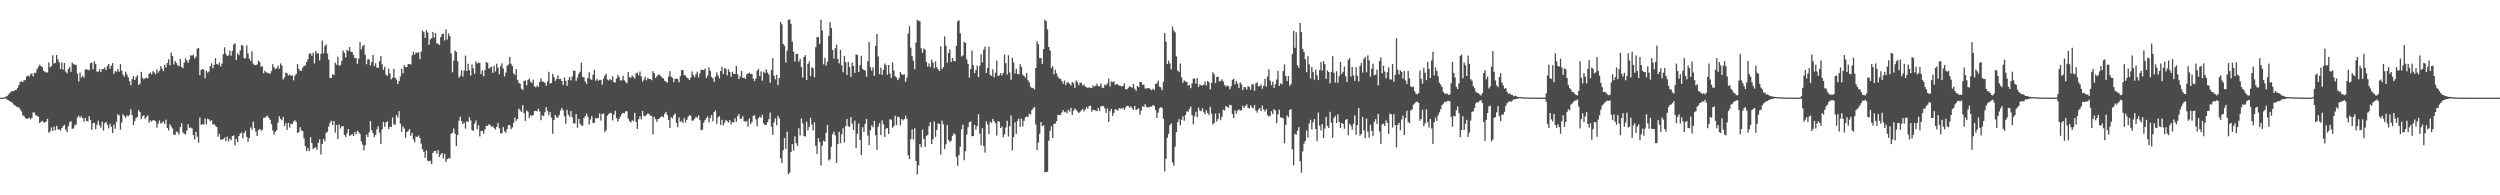 <?xml version="1.0" encoding="UTF-8"?>
<svg xmlns="http://www.w3.org/2000/svg" width="1920" height="150">
  <path d="M0 74.991h1v1.000H0zM1 74.992h1v1.000H1zM2 74.992h1v1.000H2zM3 74.693h1v1.000H3zM4 74.282h1v1.442H4zM5 73.758h1v2.771H5zM6 72.510h1v4.536H6zM7 71.588h1v6.037H7zM8 70.343h1v8.026H8zM9 70.015h1v8.857H9zM10 70.094h1v10.148H10zM11 69.180h1v11.696H11zM12 69.038h1v12.779H12zM13 67.611h1v14.843H13zM14 65.401h1v17.021H14zM15 62.828h1v21.263H15zM16 62.578h1v22.996H16zM17 62.905h1v25.739H17zM18 61.699h1v27.550H18zM19 61.429h1v29.276H19zM20 58.629h1v32.592H20zM21 57.906h1v33.198H21zM22 58.839h1v31.531H22zM23 57.055h1v34.539H23zM24 56.321h1v34.141H24zM25 58.691h1v27.639H25zM26 55.967h1v30.487H26zM27 55.844h1v32.613H27zM28 53.009h1v36.017H28zM29 51.139h1v38.484H29zM30 49.644h1v44.841H30zM31 50.740h1v42.802H31zM32 51.634h1v41.137H32zM33 54.333h1v39.510H33zM34 55.064h1v39.024H34zM35 55.679h1v37.706H35zM36 55.595h1v35.686H36zM37 47.899h1v54.046H37zM38 51.669h1v49.267H38zM39 50.704h1v47.259H39zM40 42.468h1v58.160H40zM41 48.809h1v48.436H41zM42 48.326h1v51.714H42zM43 42.168h1v54.486H43zM44 45.616h1v53.781H44zM45 47.855h1v51.504H45zM46 52.932h1v47.346H46zM47 47.803h1v50.572H47zM48 53.468h1v43.428H48zM49 48.418h1v47.491H49zM50 54.935h1v44.628H50zM51 56.252h1v45.268H51zM52 52.983h1v43.982H52zM53 51.287h1v42.740H53zM54 55.094h1v37.947H54zM55 48.019h1v50.858H55zM56 49.347h1v49.381H56zM57 49.572h1v46.703H57zM58 49.960h1v45.609H58zM59 56.502h1v33.781H59zM60 62.548h1v26.317H60zM61 55.680h1v34.811H61zM62 59.570h1v29.717H62zM63 58.128h1v32.710H63zM64 59.657h1v33.825H64zM65 53.277h1v37.239H65zM66 53.233h1v39.685H66zM67 53.567h1v39.696H67zM68 54.019h1v35.248H68zM69 48.518h1v43.688H69zM70 48.085h1v51.647H70zM71 53.261h1v41.324H71zM72 47.031h1v47.261H72zM73 48.974h1v50.242H73zM74 55.000h1v40.766H74zM75 55.011h1v37.717H75zM76 53.152h1v43.194H76zM77 55.358h1v42.672H77zM78 53.092h1v40.410H78zM79 52.969h1v47.331H79zM80 51.826h1v42.798H80zM81 53.823h1v39.753H81zM82 50.707h1v45.230H82zM83 49.168h1v49.441H83zM84 52.680h1v42.333H84zM85 50.399h1v46.923H85zM86 48.509h1v53.675H86zM87 56.730h1v39.040H87zM88 54.694h1v44.207H88zM89 55.087h1v38.495H89zM90 53.082h1v34.742H90zM91 55.132h1v33.432H91zM92 49.251h1v50.316H92zM93 54.330h1v39.752H93zM94 57.325h1v30.383H94zM95 58.951h1v30.172H95zM96 55.035h1v35.414H96zM97 57.219h1v31.419H97zM98 59.462h1v29.855H98zM99 62.239h1v25.959H99zM100 65.399h1v18.490H100zM101 60.830h1v27.635H101zM102 58.371h1v37.716H102zM103 61.444h1v31.494H103zM104 59.350h1v31.478H104zM105 57.712h1v32.148H105zM106 65.289h1v19.283H106zM107 64.233h1v21.821H107zM108 55.158h1v36.352H108zM109 59.732h1v29.459H109zM110 60.985h1v27.558H110zM111 60.005h1v31.458H111zM112 59.715h1v30.181H112zM113 60.209h1v28.383H113zM114 56.634h1v37.567H114zM115 55.752h1v36.762H115zM116 57.118h1v36.326H116zM117 54.673h1v37.516H117zM118 55.588h1v36.859H118zM119 57.109h1v35.898H119zM120 53.157h1v44.873H120zM121 55.869h1v39.087H121zM122 54.286h1v38.215H122zM123 50.773h1v44.116H123zM124 52.864h1v41.380H124zM125 54.629h1v38.600H125zM126 49.714h1v45.604H126zM127 51.882h1v40.029H127zM128 48.374h1v49.965H128zM129 45.513h1v54.627H129zM130 50.114h1v45.246H130zM131 40.309h1v56.831H131zM132 43.034h1v55.731H132zM133 49.486h1v54.028H133zM134 46.736h1v56.876H134zM135 48.344h1v52.602H135zM136 50.008h1v51.660H136zM137 50.885h1v52.310H137zM138 45.299h1v52.313H138zM139 51.419h1v43.230H139zM140 52.339h1v49.396H140zM141 48.051h1v54.647H141zM142 44.805h1v58.519H142zM143 46.373h1v53.962H143zM144 48.221h1v47.216H144zM145 45.788h1v52.384H145zM146 42.511h1v55.418H146zM147 42.733h1v55.914H147zM148 42.054h1v61.784H148zM149 44.890h1v62.270H149zM150 43.508h1v57.838H150zM151 37.324h1v67.650H151zM152 36.918h1v72.600H152zM153 57.680h1v32.656H153zM154 53.645h1v42.318H154zM155 53.082h1v42.164H155zM156 53.442h1v42.187H156zM157 60.155h1v30.899H157zM158 54.371h1v41.162H158zM159 55.820h1v35.374H159zM160 54.871h1v36.869H160zM161 50.746h1v42.422H161zM162 48.604h1v43.730H162zM163 52.437h1v43.261H163zM164 49.786h1v45.574H164zM165 44.702h1v51.967H165zM166 49.108h1v48.444H166zM167 49.743h1v55.337H167zM168 48.035h1v54.658H168zM169 51.081h1v56.116H169zM170 48.851h1v58.434H170zM171 41.676h1v65.106H171zM172 36.376h1v69.293H172zM173 41.306h1v67.173H173zM174 43.110h1v61.809H174zM175 42.550h1v66.121H175zM176 38.935h1v67.455H176zM177 42.746h1v64.955H177zM178 39.038h1v65.470H178zM179 34.134h1v69.786H179zM180 33.285h1v78.406H180zM181 46.039h1v60.565H181zM182 40.954h1v68.174H182zM183 42.328h1v62.141H183zM184 38.743h1v63.876H184zM185 34.488h1v67.269H185zM186 35.072h1v71.207H186zM187 44.589h1v57.643H187zM188 44.866h1v55.619H188zM189 34.881h1v70.228H189zM190 41.131h1v67.844H190zM191 45.004h1v60.951H191zM192 46.788h1v51.133H192zM193 39.419h1v60.103H193zM194 48.913h1v44.542H194zM195 49.989h1v48.524H195zM196 50.013h1v51.042H196zM197 49.560h1v54.920H197zM198 46.605h1v53.268H198zM199 47.687h1v51.337H199zM200 51.212h1v49.155H200zM201 50.943h1v48.725H201zM202 56.201h1v34.352H202zM203 54.272h1v36.133H203zM204 55.517h1v33.979H204zM205 55.927h1v33.018H205zM206 56.368h1v34.328H206zM207 56.617h1v35.472H207zM208 54.636h1v40.809H208zM209 49.369h1v50.835H209zM210 51.630h1v51.781H210zM211 53.076h1v48.045H211zM212 52.410h1v47.638H212zM213 50.393h1v43.796H213zM214 52.802h1v36.532H214zM215 48.665h1v42.694H215zM216 50.322h1v42.130H216zM217 61.037h1v28.753H217zM218 59.428h1v37.321H218zM219 55.794h1v38.827H219zM220 56.207h1v43.596H220zM221 58.033h1v36.362H221zM222 57.212h1v40.661H222zM223 58.297h1v36.668H223zM224 57.736h1v37.548H224zM225 61.690h1v31.718H225zM226 58.175h1v34.188H226zM227 56.761h1v36.900H227zM228 49.107h1v52.938H228zM229 52.890h1v48.648H229zM230 54.338h1v43.359H230zM231 54.330h1v45.843H231zM232 51.919h1v48.720H232zM233 50.730h1v55.668H233zM234 50.300h1v61.885H234zM235 47.599h1v68.430H235zM236 45.581h1v68.026H236zM237 41.208h1v74.895H237zM238 40.938h1v64.496H238zM239 42.809h1v67.127H239zM240 40.427h1v74.035H240zM241 48.668h1v64.818H241zM242 39.097h1v74.091H242zM243 41.087h1v73.962H243zM244 40.875h1v68.766H244zM245 46.443h1v60.606H245zM246 41.340h1v77.279H246zM247 31.196h1v79.489H247zM248 40.951h1v65.755H248zM249 35.337h1v73.261H249zM250 34.070h1v67.956H250zM251 41.144h1v60.072H251zM252 45.755h1v51.401H252zM253 59.918h1v34.311H253zM254 59.954h1v32.748H254zM255 56.978h1v39.177H255zM256 57.739h1v35.139H256zM257 48.139h1v53.701H257zM258 49.691h1v46.322H258zM259 43.457h1v63.443H259zM260 50.440h1v45.137H260zM261 49.949h1v48.783H261zM262 46.740h1v50.349H262zM263 38.847h1v58.005H263zM264 40.577h1v63.074H264zM265 44.097h1v61.034H265zM266 38.296h1v64.220H266zM267 39.245h1v59.813H267zM268 36.170h1v68.188H268zM269 39.657h1v64.130H269zM270 40.034h1v62.863H270zM271 42.233h1v62.242H271zM272 44.647h1v56.773H272zM273 44.592h1v58.589H273zM274 48.986h1v51.454H274zM275 45.066h1v56.479H275zM276 32.282h1v70.614H276zM277 38.006h1v70.544H277zM278 35.530h1v75.570H278zM279 34.408h1v80.992H279zM280 42.049h1v69.538H280zM281 49.290h1v54.010H281zM282 45.561h1v59.711H282zM283 45.546h1v56.175H283zM284 50.208h1v42.839H284zM285 47.586h1v52.500H285zM286 42.163h1v60.160H286zM287 50.772h1v54.453H287zM288 48.559h1v55.082H288zM289 51.872h1v47.467H289zM290 52.071h1v44.971H290zM291 47.119h1v54.828H291zM292 42.987h1v67.505H292zM293 49.427h1v49.888H293zM294 53.591h1v40.008H294zM295 51.231h1v46.193H295zM296 57.276h1v36.801H296zM297 58.282h1v34.866H297zM298 52.668h1v46.421H298zM299 56.415h1v40.852H299zM300 60.885h1v36.704H300zM301 59.704h1v30.515H301zM302 52.779h1v42.831H302zM303 59.702h1v36.075H303zM304 61.074h1v27.359H304zM305 64.470h1v25.812H305zM306 62.150h1v23.295H306zM307 58.690h1v36.361H307zM308 52.801h1v48.429H308zM309 56.336h1v40.711H309zM310 50.032h1v48.704H310zM311 51.609h1v54.147H311zM312 51.448h1v49.983H312zM313 49.239h1v51.329H313zM314 49.055h1v49.967H314zM315 49.570h1v54.684H315zM316 42.505h1v59.568H316zM317 39.726h1v67.373H317zM318 41.975h1v67.260H318zM319 40.264h1v64.648H319zM320 40.653h1v64.556H320zM321 40.089h1v64.017H321zM322 45.469h1v60.577H322zM323 39.592h1v70.748H323zM324 23.423h1v91.178H324zM325 24.799h1v91.796H325zM326 29.206h1v92.057H326zM327 23.240h1v92.370H327zM328 24.975h1v98.483H328zM329 34.386h1v89.568H329zM330 30.200h1v93.311H330zM331 29.327h1v96.694H331zM332 24.462h1v93.015H332zM333 28.839h1v87.307H333zM334 25.344h1v90.597H334zM335 33.254h1v84.819H335zM336 33.606h1v81.771H336zM337 34.613h1v85.967H337zM338 28.508h1v90.287H338zM339 26.252h1v91.271H339zM340 25.783h1v95.846H340zM341 31.057h1v87.095H341zM342 22.702h1v101.680H342zM343 30.342h1v91.913H343zM344 25.701h1v95.748H344zM345 27.718h1v93.982H345zM346 41.064h1v61.680H346zM347 55.571h1v46.357H347zM348 46.435h1v52.278H348zM349 38.689h1v64.007H349zM350 39.955h1v72.242H350zM351 46.990h1v56.718H351zM352 59.630h1v33.036H352zM353 58.155h1v31.424H353zM354 53.958h1v38.954H354zM355 58.823h1v36.494H355zM356 54.185h1v39.903H356zM357 42.672h1v56.087H357zM358 54.555h1v38.598H358zM359 49.004h1v44.699H359zM360 53.943h1v36.068H360zM361 58.041h1v34.495H361zM362 49.508h1v50.341H362zM363 52.533h1v48.024H363zM364 56.727h1v38.188H364zM365 47.087h1v45.408H365zM366 48.798h1v50.415H366zM367 48.011h1v48.214H367zM368 48.441h1v56.441H368zM369 56.904h1v43.805H369zM370 54.188h1v46.249H370zM371 58.530h1v44.232H371zM372 53.794h1v45.643H372zM373 47.557h1v49.134H373zM374 48.349h1v48.296H374zM375 52.668h1v42.785H375zM376 51.791h1v44.279H376zM377 51.199h1v46.145H377zM378 56.022h1v40.925H378zM379 50.536h1v47.736H379zM380 54.840h1v44.689H380zM381 48.880h1v48.479H381zM382 51.937h1v42.446H382zM383 57.111h1v41.447H383zM384 50.848h1v51.539H384zM385 48.614h1v53.781H385zM386 52.623h1v44.943H386zM387 58.697h1v42.153H387zM388 55.800h1v46.268H388zM389 50.483h1v48.749H389zM390 49.459h1v46.710H390zM391 43.664h1v52.411H391zM392 48.912h1v50.343H392zM393 50.616h1v47.255H393zM394 56.262h1v38.058H394zM395 57.599h1v32.675H395zM396 53.019h1v39.772H396zM397 61.299h1v30.077H397zM398 63.610h1v19.830H398zM399 64.317h1v20.432H399zM400 68.082h1v17.951H400zM401 69.053h1v11.646H401zM402 62.156h1v24.839H402zM403 61.781h1v31.107H403zM404 65.476h1v19.448H404zM405 61.439h1v24.270H405zM406 60.329h1v30.402H406zM407 62.711h1v25.709H407zM408 63.682h1v25.671H408zM409 61.109h1v27.199H409zM410 66.366h1v18.844H410zM411 67.087h1v18.014H411zM412 65.687h1v19.842H412zM413 66.719h1v16.807H413zM414 62.924h1v22.756H414zM415 60.163h1v32.211H415zM416 62.627h1v25.964H416zM417 62.787h1v26.436H417zM418 63.626h1v22.646H418zM419 65.787h1v16.565H419zM420 62.492h1v22.545H420zM421 55.096h1v33.433H421zM422 64.198h1v21.857H422zM423 63.657h1v26.619H423zM424 56.704h1v46.017H424zM425 59.195h1v32.792H425zM426 62.036h1v26.251H426zM427 60.648h1v29.395H427zM428 57.977h1v32.389H428zM429 60.786h1v27.655H429zM430 60.526h1v24.439H430zM431 62.190h1v20.738H431zM432 65.220h1v19.528H432zM433 59.482h1v29.802H433zM434 61.997h1v32.974H434zM435 65.966h1v18.385H435zM436 61.257h1v26.896H436zM437 59.141h1v30.603H437zM438 61.759h1v23.529H438zM439 58.777h1v31.384H439zM440 54.137h1v40.616H440zM441 54.375h1v40.430H441zM442 62.120h1v25.414H442zM443 59.641h1v38.434H443zM444 56.555h1v34.793H444zM445 55.077h1v39.906H445zM446 48.083h1v48.277H446zM447 59.048h1v37.537H447zM448 59.448h1v31.147H448zM449 62.594h1v26.579H449zM450 64.415h1v22.852H450zM451 59.781h1v29.963H451zM452 55.498h1v40.151H452zM453 60.815h1v31.045H453zM454 61.281h1v27.948H454zM455 57.424h1v37.179H455zM456 53.565h1v40.711H456zM457 61.957h1v28.592H457zM458 60.470h1v30.634H458zM459 62.092h1v28.473H459zM460 61.211h1v25.913H460zM461 61.487h1v31.141H461zM462 65.075h1v22.435H462zM463 60.388h1v26.787H463zM464 58.029h1v43.485H464zM465 56.631h1v43.349H465zM466 61.088h1v27.702H466zM467 61.794h1v25.796H467zM468 60.731h1v25.890H468zM469 61.600h1v25.443H469zM470 58.625h1v33.862H470zM471 63.094h1v25.082H471zM472 63.367h1v21.685H472zM473 60.355h1v30.456H473zM474 57.553h1v35.852H474zM475 59.204h1v32.050H475zM476 61.843h1v27.729H476zM477 61.608h1v25.843H477zM478 58.166h1v28.506H478zM479 61.685h1v25.400H479zM480 62.851h1v22.676H480zM481 63.992h1v21.459H481zM482 55.400h1v35.671H482zM483 59.274h1v33.633H483zM484 59.739h1v34.352H484zM485 58.006h1v34.429H485zM486 59.035h1v33.990H486zM487 60.340h1v26.340H487zM488 56.363h1v37.231H488zM489 55.736h1v43.329H489zM490 57.851h1v33.753H490zM491 54.921h1v34.374H491zM492 58.660h1v33.033H492zM493 62.649h1v22.604H493zM494 61.086h1v27.778H494zM495 58.839h1v30.573H495zM496 61.703h1v26.497H496zM497 59.676h1v27.413H497zM498 60.739h1v26.846H498zM499 60.685h1v28.209H499zM500 61.583h1v27.437H500zM501 54.662h1v48.533H501zM502 56.266h1v33.490H502zM503 59.982h1v31.569H503zM504 58.595h1v34.956H504zM505 57.450h1v34.001H505zM506 57.259h1v33.689H506zM507 58.532h1v31.280H507zM508 59.701h1v29.471H508zM509 60.155h1v29.965H509zM510 62.043h1v25.423H510zM511 62.627h1v23.341H511zM512 63.541h1v24.830H512zM513 58.728h1v33.446H513zM514 54.628h1v43.634H514zM515 58.902h1v31.123H515zM516 59.755h1v31.190H516zM517 63.071h1v25.361H517zM518 60.560h1v26.554H518zM519 60.320h1v34.014H519zM520 60.782h1v36.945H520zM521 63.274h1v26.876H521zM522 58.533h1v35.041H522zM523 53.858h1v38.942H523zM524 53.822h1v40.738H524zM525 57.629h1v33.077H525zM526 57.920h1v36.122H526zM527 59.549h1v32.528H527zM528 60.170h1v29.536H528zM529 61.454h1v27.002H529zM530 59.627h1v29.173H530zM531 54.874h1v37.867H531zM532 57.650h1v34.827H532zM533 59.243h1v32.070H533zM534 57.061h1v32.667H534zM535 55.047h1v35.425H535zM536 59.382h1v29.290H536zM537 56.324h1v35.923H537zM538 53.543h1v46.513H538zM539 53.654h1v45.878H539zM540 53.826h1v40.457H540zM541 52.604h1v39.706H541zM542 59.957h1v30.723H542zM543 58.032h1v31.375H543zM544 51.711h1v42.166H544zM545 54.450h1v36.150H545zM546 59.082h1v29.318H546zM547 60.221h1v32.960H547zM548 62.856h1v23.180H548zM549 58.806h1v26.108H549zM550 55.562h1v39.550H550zM551 57.956h1v32.255H551zM552 60.175h1v29.023H552zM553 54.548h1v41.398H553zM554 51.478h1v40.514H554zM555 56.852h1v39.449H555zM556 52.345h1v41.861H556zM557 52.947h1v39.180H557zM558 57.905h1v35.189H558zM559 53.235h1v40.934H559zM560 55.224h1v36.966H560zM561 59.000h1v36.523H561zM562 55.068h1v38.621H562zM563 56.789h1v37.285H563zM564 56.803h1v34.044H564zM565 50.608h1v42.958H565zM566 57.104h1v32.104H566zM567 60.675h1v26.855H567zM568 58.720h1v32.574H568zM569 54.436h1v36.664H569zM570 59.834h1v29.419H570zM571 59.467h1v33.564H571zM572 60.561h1v32.995H572zM573 57.119h1v35.839H573zM574 56.388h1v40.858H574zM575 55.787h1v35.259H575zM576 56.820h1v38.526H576zM577 56.712h1v37.010H577zM578 60.368h1v28.730H578zM579 62.301h1v26.166H579zM580 60.364h1v31.355H580zM581 54.325h1v42.694H581zM582 52.836h1v37.966H582zM583 58.423h1v31.091H583zM584 54.849h1v35.662H584zM585 61.947h1v26.232H585zM586 55.004h1v39.830H586zM587 56.157h1v39.955H587zM588 53.126h1v42.738H588zM589 55.716h1v38.033H589zM590 57.150h1v34.416H590zM591 63.560h1v22.877H591zM592 53.853h1v43.419H592zM593 44.689h1v58.861H593zM594 58.095h1v35.932H594zM595 60.928h1v29.960H595zM596 57.570h1v38.681H596zM597 65.315h1v23.609H597zM598 59.907h1v30.998H598zM599 16.849h1v104.658H599zM600 18.664h1v106.499H600zM601 33.787h1v81.651H601zM602 35.006h1v70.988H602zM603 48.043h1v66.277H603zM604 38.787h1v62.357H604zM605 15.111h1v118.664H605zM606 14.984h1v117.581H606zM607 18.265h1v98.538H607zM608 31.992h1v78.723H608zM609 39.676h1v75.979H609zM610 47.330h1v57.426H610zM611 41.432h1v68.523H611zM612 41.417h1v70.645H612zM613 47.340h1v51.192H613zM614 45.217h1v58.830H614zM615 51.483h1v39.427H615zM616 59.585h1v35.238H616zM617 43.720h1v60.657H617zM618 42.349h1v62.491H618zM619 61.421h1v32.092H619zM620 49.044h1v51.262H620zM621 47.212h1v50.311H621zM622 58.451h1v32.087H622zM623 51.724h1v43.968H623zM624 52.353h1v47.790H624zM625 59.260h1v34.693H625zM626 36.267h1v75.741H626zM627 28.630h1v89.583H627zM628 28.413h1v77.598H628zM629 33.765h1v75.155H629zM630 15.092h1v112.041H630zM631 23.452h1v88.423H631zM632 49.420h1v58.620H632zM633 44.368h1v64.497H633zM634 50.418h1v51.505H634zM635 47.380h1v48.653H635zM636 27.539h1v95.693H636zM637 16.994h1v105.365H637zM638 21.568h1v91.117H638zM639 38.382h1v64.712H639zM640 44.984h1v56.103H640zM641 37.093h1v66.863H641zM642 34.313h1v90.843H642zM643 45.298h1v65.395H643zM644 48.651h1v52.508H644zM645 38.231h1v71.758H645zM646 50.185h1v52.872H646zM647 55.545h1v43.000H647zM648 42.910h1v66.447H648zM649 47.701h1v49.226H649zM650 57.580h1v33.827H650zM651 47.433h1v49.492H651zM652 51.456h1v45.938H652zM653 59.058h1v30.880H653zM654 48.067h1v46.797H654zM655 50.763h1v49.021H655zM656 55.985h1v36.701H656zM657 41.818h1v71.917H657zM658 42.160h1v60.547H658zM659 55.265h1v39.628H659zM660 50.023h1v57.394H660zM661 42.857h1v76.177H661zM662 52.843h1v44.940H662zM663 53.756h1v47.677H663zM664 54.129h1v40.973H664zM665 58.985h1v32.396H665zM666 47.049h1v57.055H666zM667 32.319h1v79.207H667zM668 51.542h1v48.570H668zM669 54.337h1v42.012H669zM670 51.778h1v45.942H670zM671 58.244h1v34.620H671zM672 35.247h1v68.562H672zM673 26.053h1v88.919H673zM674 43.416h1v53.921H674zM675 56.964h1v37.725H675zM676 51.958h1v51.776H676zM677 57.441h1v35.040H677zM678 53.598h1v41.894H678zM679 48.732h1v56.451H679zM680 50.005h1v48.813H680zM681 57.467h1v40.796H681zM682 49.901h1v52.989H682zM683 56.397h1v35.189H683zM684 59.955h1v31.942H684zM685 47.918h1v50.228H685zM686 54.151h1v42.715H686zM687 58.580h1v30.354H687zM688 59.444h1v36.679H688zM689 61.471h1v28.179H689zM690 60.123h1v30.006H690zM691 55.304h1v40.909H691zM692 57.056h1v34.410H692zM693 57.499h1v35.027H693zM694 57.022h1v34.448H694zM695 62.866h1v25.919H695zM696 59.586h1v31.709H696zM697 25.828h1v93.488H697zM698 20.066h1v102.161H698zM699 36.608h1v70.361H699zM700 43.198h1v56.143H700zM701 46.697h1v60.470H701zM702 53.153h1v45.423H702zM703 32.635h1v90.957H703zM704 15.257h1v118.700H704zM705 15.912h1v111.046H705zM706 16.313h1v94.309H706zM707 37.065h1v76.012H707zM708 40.541h1v58.982H708zM709 37.153h1v69.554H709zM710 38.161h1v74.660H710zM711 47.501h1v56.916H711zM712 51.252h1v52.332H712zM713 48.786h1v48.184H713zM714 51.521h1v42.276H714zM715 45.805h1v64.817H715zM716 48.051h1v58.975H716zM717 52.461h1v40.765H717zM718 47.082h1v58.030H718zM719 51.596h1v48.172H719zM720 53.164h1v41.607H720zM721 54.534h1v40.731H721zM722 35.620h1v83.119H722zM723 53.135h1v39.457H723zM724 51.564h1v43.938H724zM725 27.891h1v86.658H725zM726 35.054h1v75.772H726zM727 48.087h1v47.993H727zM728 40.819h1v66.641H728zM729 37.991h1v70.990H729zM730 47.639h1v60.436H730zM731 44.537h1v59.799H731zM732 46.723h1v55.746H732zM733 47.136h1v56.124H733zM734 35.176h1v85.400H734zM735 16.494h1v110.764H735zM736 15.520h1v103.695H736zM737 25.572h1v87.063H737zM738 43.429h1v55.784H738zM739 42.526h1v53.260H739zM740 31.991h1v91.090H740zM741 33.000h1v83.127H741zM742 45.604h1v57.688H742zM743 48.975h1v48.701H743zM744 59.583h1v34.222H744zM745 53.067h1v40.195H745zM746 38.794h1v65.855H746zM747 50.083h1v54.368H747zM748 56.129h1v39.746H748zM749 53.731h1v45.871H749zM750 50.400h1v46.508H750zM751 59.195h1v28.590H751zM752 50.456h1v52.196H752zM753 41.801h1v69.779H753zM754 47.930h1v50.494H754zM755 38.163h1v74.003H755zM756 35.729h1v81.471H756zM757 56.125h1v37.174H757zM758 52.114h1v43.484H758zM759 35.938h1v67.100H759zM760 57.427h1v36.030H760zM761 58.391h1v36.031H761zM762 53.256h1v37.975H762zM763 59.375h1v33.570H763zM764 55.851h1v38.698H764zM765 46.590h1v57.523H765zM766 58.455h1v34.616H766zM767 57.865h1v35.609H767zM768 56.108h1v42.238H768zM769 57.896h1v39.346H769zM770 55.948h1v49.458H770zM771 41.919h1v61.343H771zM772 48.475h1v49.513H772zM773 57.262h1v35.504H773zM774 42.479h1v62.393H774zM775 55.770h1v41.033H775zM776 61.286h1v27.369H776zM777 44.408h1v71.189H777zM778 47.963h1v57.324H778zM779 56.422h1v37.533H779zM780 52.785h1v50.082H780zM781 56.837h1v36.027H781zM782 57.111h1v33.850H782zM783 49.272h1v48.168H783zM784 51.330h1v39.863H784zM785 57.347h1v39.795H785zM786 58.409h1v34.388H786zM787 59.661h1v30.541H787zM788 56.095h1v33.379H788zM789 61.588h1v28.345H789zM790 63.283h1v24.014H790zM791 66.487h1v21.493H791zM792 67.724h1v16.767H792zM793 67.377h1v15.749H793zM794 68.650h1v13.463H794zM795 52.230h1v43.385H795zM796 31.761h1v83.510H796zM797 34.058h1v75.465H797zM798 44.618h1v58.110H798zM799 44.617h1v49.158H799zM800 49.075h1v47.793H800zM801 37.774h1v58.459H801zM802 15.178h1v117.061H802zM803 16.176h1v115.975H803zM804 22.698h1v109.216H804zM805 36.043h1v72.037H805zM806 38.762h1v61.680H806zM807 52.295h1v44.556H807zM808 50.885h1v55.029H808zM809 57.064h1v38.074H809zM810 53.512h1v41.436H810zM811 56.356h1v36.713H811zM812 58.893h1v29.285H812zM813 60.338h1v28.075H813zM814 60.522h1v27.936H814zM815 62.089h1v24.221H815zM816 64.303h1v20.227H816zM817 61.869h1v24.380H817zM818 65.243h1v20.468H818zM819 63.425h1v23.653H819zM820 63.124h1v21.083H820zM821 64.364h1v21.462H821zM822 65.704h1v17.113H822zM823 62.971h1v25.374H823zM824 64.021h1v21.105H824zM825 67.478h1v15.809H825zM826 61.783h1v22.550H826zM827 63.037h1v22.648H827zM828 65.373h1v21.439H828zM829 63.557h1v22.325H829zM830 63.548h1v21.145H830zM831 65.700h1v17.856H831zM832 64.888h1v20.690H832zM833 66.442h1v17.653H833zM834 67.051h1v15.093H834zM835 67.439h1v16.143H835zM836 67.063h1v14.327H836zM837 67.448h1v13.703H837zM838 67.630h1v18.202H838zM839 65.476h1v18.877H839zM840 66.536h1v17.999H840zM841 65.805h1v19.156H841zM842 64.280h1v21.120H842zM843 66.267h1v16.575H843zM844 66.159h1v19.067H844zM845 64.119h1v17.591H845zM846 67.191h1v14.158H846zM847 67.654h1v13.782H847zM848 64.995h1v18.135H848zM849 65.469h1v21.225H849zM850 63.992h1v19.235H850zM851 60.388h1v33.186H851zM852 66.336h1v19.014H852zM853 62.516h1v21.069H853zM854 63.094h1v25.846H854zM855 62.400h1v24.336H855zM856 65.130h1v18.672H856zM857 64.496h1v19.846H857zM858 64.874h1v20.139H858zM859 65.775h1v17.290H859zM860 65.848h1v17.592H860zM861 66.392h1v17.072H861zM862 66.032h1v16.762H862zM863 64.111h1v20.285H863zM864 68.350h1v14.226H864zM865 68.733h1v12.509H865zM866 67.440h1v13.939H866zM867 66.146h1v16.593H867zM868 66.957h1v14.745H868zM869 67.256h1v15.948H869zM870 64.532h1v19.835H870zM871 68.173h1v13.215H871zM872 69.739h1v14.873H872zM873 66.030h1v17.833H873zM874 67.037h1v16.126H874zM875 62.936h1v25.210H875zM876 63.022h1v21.901H876zM877 65.027h1v16.509H877zM878 64.950h1v17.173H878zM879 68.006h1v12.044H879zM880 67.945h1v14.093H880zM881 67.670h1v14.897H881zM882 67.622h1v14.782H882zM883 68.561h1v13.254H883zM884 69.254h1v12.672H884zM885 68.075h1v12.654H885zM886 69.239h1v12.022H886zM887 64.467h1v20.171H887zM888 63.954h1v26.654H888zM889 61.966h1v24.506H889zM890 66.499h1v16.700H890zM891 67.061h1v15.234H891zM892 69.312h1v13.530H892zM893 62.720h1v28.492H893zM894 25.291h1v106.319H894zM895 31.990h1v89.937H895zM896 49.087h1v56.752H896zM897 46.606h1v56.150H897zM898 48.717h1v47.446H898zM899 53.272h1v41.472H899zM900 20.381h1v104.348H900zM901 23.395h1v103.813H901zM902 24.856h1v87.786H902zM903 43.288h1v58.227H903zM904 54.153h1v39.644H904zM905 55.195h1v36.324H905zM906 48.791h1v47.479H906zM907 59.359h1v32.634H907zM908 63.660h1v25.676H908zM909 61.707h1v30.950H909zM910 62.629h1v25.673H910zM911 62.799h1v22.717H911zM912 65.743h1v20.021H912zM913 65.037h1v18.576H913zM914 67.736h1v14.155H914zM915 64.065h1v24.338H915zM916 60.378h1v35.100H916zM917 60.304h1v29.011H917zM918 64.248h1v21.583H918zM919 59.984h1v29.933H919zM920 66.824h1v15.817H920zM921 64.724h1v20.208H921zM922 65.473h1v19.965H922zM923 65.691h1v17.469H923zM924 65.065h1v21.092H924zM925 62.712h1v25.119H925zM926 65.599h1v19.087H926zM927 62.191h1v24.538H927zM928 63.128h1v25.291H928zM929 68.627h1v13.454H929zM930 63.645h1v23.638H930zM931 55.520h1v40.142H931zM932 57.048h1v37.469H932zM933 63.782h1v23.443H933zM934 59.039h1v34.310H934zM935 58.951h1v32.543H935zM936 62.614h1v24.361H936zM937 62.111h1v30.263H937zM938 60.962h1v28.624H938zM939 62.590h1v21.671H939zM940 65.217h1v19.692H940zM941 66.601h1v14.919H941zM942 65.607h1v16.398H942zM943 66.274h1v16.469H943zM944 68.536h1v12.008H944zM945 66.307h1v14.493H945zM946 61.215h1v26.402H946zM947 60.465h1v30.244H947zM948 64.776h1v19.958H948zM949 61.991h1v25.182H949zM950 64.093h1v20.860H950zM951 67.695h1v16.366H951zM952 63.253h1v21.701H952zM953 64.780h1v19.946H953zM954 69.171h1v12.068H954zM955 66.760h1v16.194H955zM956 67.068h1v14.344H956zM957 68.769h1v11.431H957zM958 66.249h1v16.526H958zM959 66.644h1v16.694H959zM960 68.854h1v11.976H960zM961 64.765h1v17.695H961zM962 64.828h1v18.320H962zM963 69.669h1v10.965H963zM964 63.965h1v20.931H964zM965 63.268h1v23.207H965zM966 66.276h1v17.876H966zM967 66.096h1v16.834H967zM968 64.813h1v20.462H968zM969 68.155h1v12.883H969zM970 65.855h1v18.249H970zM971 60.519h1v25.111H971zM972 66.571h1v17.356H972zM973 58.782h1v29.612H973zM974 53.297h1v36.240H974zM975 61.957h1v27.028H975zM976 65.479h1v19.942H976zM977 62.703h1v24.889H977zM978 67.489h1v16.333H978zM979 64.720h1v20.244H979zM980 61.103h1v33.482H980zM981 54.346h1v33.618H981zM982 65.991h1v18.235H982zM983 63.965h1v26.160H983zM984 64.761h1v25.547H984zM985 54.570h1v36.315H985zM986 49.369h1v60.772H986zM987 58.239h1v37.654H987zM988 62.202h1v26.487H988zM989 58.383h1v31.716H989zM990 65.877h1v18.527H990zM991 64.601h1v19.202H991zM992 41.509h1v73.155H992zM993 23.672h1v103.361H993zM994 36.698h1v66.062H994zM995 24.850h1v78.699H995zM996 50.172h1v50.229H996zM997 52.146h1v45.517H997zM998 17.623h1v106.220H998zM999 24.502h1v108.172H999zM1000 37.650h1v78.637H1000zM1001 39.951h1v70.370H1001zM1002 45.479h1v62.764H1002zM1003 55.471h1v44.853H1003zM1004 43.095h1v62.637H1004zM1005 49.410h1v45.516H1005zM1006 60.303h1v31.682H1006zM1007 51.336h1v48.086H1007zM1008 55.392h1v38.573H1008zM1009 61.249h1v30.159H1009zM1010 53.454h1v45.622H1010zM1011 57.761h1v50.620H1011zM1012 61.536h1v24.966H1012zM1013 53.822h1v42.677H1013zM1014 47.617h1v52.554H1014zM1015 54.181h1v41.112H1015zM1016 46.930h1v59.070H1016zM1017 49.267h1v49.410H1017zM1018 60.532h1v29.208H1018zM1019 54.141h1v42.645H1019zM1020 55.340h1v42.945H1020zM1021 63.996h1v21.889H1021zM1022 55.262h1v38.957H1022zM1023 43.225h1v62.626H1023zM1024 55.888h1v34.622H1024zM1025 63.410h1v25.626H1025zM1026 54.737h1v39.770H1026zM1027 63.550h1v24.281H1027zM1028 58.540h1v35.142H1028zM1029 47.415h1v50.877H1029zM1030 56.801h1v37.614H1030zM1031 55.149h1v40.045H1031zM1032 51.092h1v47.819H1032zM1033 58.547h1v33.441H1033zM1034 63.028h1v28.344H1034zM1035 46.142h1v57.754H1035zM1036 44.685h1v50.431H1036zM1037 58.866h1v37.629H1037zM1038 51.574h1v48.153H1038zM1039 57.899h1v37.171H1039zM1040 62.102h1v26.460H1040zM1041 51.598h1v51.976H1041zM1042 58.284h1v37.720H1042zM1043 62.624h1v20.385H1043zM1044 50.847h1v53.328H1044zM1045 48.269h1v54.708H1045zM1046 55.769h1v34.148H1046zM1047 45.176h1v55.006H1047zM1048 43.661h1v62.495H1048zM1049 55.431h1v35.694H1049zM1050 42.506h1v58.651H1050zM1051 46.335h1v59.379H1051zM1052 58.929h1v36.793H1052zM1053 52.669h1v47.871H1053zM1054 48.927h1v55.474H1054zM1055 57.868h1v35.744H1055zM1056 57.330h1v34.188H1056zM1057 53.579h1v41.684H1057zM1058 65.681h1v21.867H1058zM1059 46.855h1v54.105H1059zM1060 44.105h1v66.326H1060zM1061 56.291h1v39.239H1061zM1062 50.432h1v44.536H1062zM1063 54.933h1v41.872H1063zM1064 60.146h1v32.330H1064zM1065 55.481h1v38.905H1065zM1066 51.646h1v51.118H1066zM1067 60.927h1v26.309H1067zM1068 61.061h1v26.758H1068zM1069 49.212h1v48.737H1069zM1070 62.785h1v24.967H1070zM1071 57.546h1v38.542H1071zM1072 29.400h1v83.814H1072zM1073 53.588h1v42.322H1073zM1074 57.244h1v37.062H1074zM1075 53.954h1v46.137H1075zM1076 55.313h1v36.491H1076zM1077 60.406h1v28.440H1077zM1078 54.401h1v49.391H1078zM1079 61.805h1v28.856H1079zM1080 64.539h1v20.451H1080zM1081 54.442h1v39.303H1081zM1082 60.088h1v34.687H1082zM1083 66.375h1v18.491H1083zM1084 66.942h1v17.076H1084zM1085 66.533h1v13.877H1085zM1086 70.021h1v9.449H1086zM1087 72.051h1v6.320H1087zM1088 72.472h1v5.521H1088zM1089 71.474h1v7.508H1089zM1090 54.109h1v38.604H1090zM1091 60.517h1v30.897H1091zM1092 64.258h1v19.943H1092zM1093 52.091h1v44.760H1093zM1094 55.913h1v38.914H1094zM1095 61.602h1v22.317H1095zM1096 47.562h1v46.334H1096zM1097 52.938h1v44.983H1097zM1098 59.962h1v31.396H1098zM1099 46.449h1v52.273H1099zM1100 39.744h1v70.755H1100zM1101 57.809h1v36.030H1101zM1102 51.754h1v38.547H1102zM1103 54.513h1v38.387H1103zM1104 58.566h1v29.984H1104zM1105 63.465h1v22.830H1105zM1106 65.043h1v18.870H1106zM1107 66.781h1v13.974H1107zM1108 70.541h1v9.055H1108zM1109 71.833h1v6.361H1109zM1110 72.003h1v6.549H1110zM1111 71.908h1v5.614H1111zM1112 72.889h1v4.516H1112zM1113 72.480h1v5.325H1113zM1114 63.885h1v25.813H1114zM1115 47.496h1v49.839H1115zM1116 55.954h1v33.035H1116zM1117 59.425h1v30.003H1117zM1118 66.736h1v18.074H1118zM1119 68.283h1v13.469H1119zM1120 63.998h1v22.961H1120zM1121 42.921h1v62.442H1121zM1122 41.910h1v57.947H1122zM1123 60.107h1v29.254H1123zM1124 47.951h1v51.851H1124zM1125 50.137h1v44.966H1125zM1126 58.355h1v33.645H1126zM1127 42.657h1v62.530H1127zM1128 49.006h1v52.845H1128zM1129 60.845h1v31.803H1129zM1130 61.965h1v23.975H1130zM1131 66.088h1v19.314H1131zM1132 67.783h1v15.192H1132zM1133 70.471h1v8.963H1133zM1134 71.346h1v7.029H1134zM1135 71.607h1v7.095H1135zM1136 72.686h1v4.635H1136zM1137 73.335h1v3.602H1137zM1138 71.492h1v7.722H1138zM1139 56.042h1v37.715H1139zM1140 53.887h1v54.434H1140zM1141 60.815h1v31.271H1141zM1142 58.793h1v28.033H1142zM1143 67.934h1v13.704H1143zM1144 66.363h1v14.740H1144zM1145 51.208h1v57.456H1145zM1146 39.251h1v67.916H1146zM1147 55.264h1v35.256H1147zM1148 61.809h1v28.042H1148zM1149 65.538h1v20.751H1149zM1150 66.849h1v14.705H1150zM1151 59.135h1v30.095H1151zM1152 56.103h1v36.865H1152zM1153 63.341h1v24.742H1153zM1154 65.584h1v22.526H1154zM1155 68.140h1v17.721H1155zM1156 67.555h1v13.729H1156zM1157 70.529h1v8.796H1157zM1158 72.152h1v6.093H1158zM1159 71.627h1v6.192H1159zM1160 72.728h1v5.501H1160zM1161 72.950h1v4.238H1161zM1162 73.917h1v2.444H1162zM1163 73.495h1v2.876H1163zM1164 73.866h1v1.968H1164zM1165 74.335h1v1.570H1165zM1166 74.536h1v1.000H1166zM1167 74.431h1v1.095H1167zM1168 74.536h1v1.000H1168zM1169 74.733h1v1.000H1169zM1170 74.768h1v1.000H1170zM1171 74.820h1v1.000H1171zM1172 74.785h1v1.000H1172zM1173 74.882h1v1.000H1173zM1174 74.870h1v1.000H1174zM1175 74.904h1v1.000H1175zM1176 74.905h1v1.000H1176zM1177 74.924h1v1.000H1177zM1178 74.944h1v1.000H1178zM1179 74.955h1v1.000H1179zM1180 74.963h1v1.000H1180zM1181 74.969h1v1.000H1181zM1182 74.972h1v1.000H1182zM1183 74.974h1v1.000H1183zM1184 74.977h1v1.000H1184zM1185 74.976h1v1.000H1185zM1186 74.977h1v1.000H1186zM1187 71.820h1v6.213H1187zM1188 57.935h1v37.186H1188zM1189 49.780h1v48.525H1189zM1190 60.086h1v26.703H1190zM1191 60.577h1v31.127H1191zM1192 50.059h1v43.164H1192zM1193 63.120h1v24.396H1193zM1194 40.967h1v55.147H1194zM1195 47.053h1v51.153H1195zM1196 50.698h1v44.670H1196zM1197 51.088h1v46.475H1197zM1198 45.114h1v57.582H1198zM1199 51.884h1v41.322H1199zM1200 57.494h1v31.019H1200zM1201 52.517h1v44.967H1201zM1202 53.131h1v40.515H1202zM1203 59.844h1v26.235H1203zM1204 65.172h1v18.714H1204zM1205 67.634h1v17.100H1205zM1206 68.751h1v11.572H1206zM1207 70.617h1v8.822H1207zM1208 70.713h1v7.443H1208zM1209 72.057h1v5.212H1209zM1210 72.952h1v4.161H1210zM1211 73.317h1v3.029H1211zM1212 69.768h1v12.081H1212zM1213 46.995h1v51.677H1213zM1214 59.805h1v31.727H1214zM1215 64.140h1v22.958H1215zM1216 56.059h1v37.757H1216zM1217 58.926h1v30.568H1217zM1218 64.073h1v22.050H1218zM1219 52.869h1v42.343H1219zM1220 46.212h1v51.815H1220zM1221 60.000h1v34.687H1221zM1222 51.852h1v55.549H1222zM1223 52.846h1v46.407H1223zM1224 56.345h1v37.348H1224zM1225 55.475h1v38.499H1225zM1226 43.834h1v61.228H1226zM1227 54.419h1v37.412H1227zM1228 58.128h1v30.419H1228zM1229 63.649h1v20.581H1229zM1230 66.983h1v13.947H1230zM1231 70.730h1v9.350H1231zM1232 70.547h1v8.245H1232zM1233 71.190h1v6.747H1233zM1234 72.518h1v4.712H1234zM1235 73.135h1v4.358H1235zM1236 72.779h1v4.278H1236zM1237 63.258h1v24.887H1237zM1238 57.070h1v35.236H1238zM1239 61.647h1v26.219H1239zM1240 59.230h1v34.354H1240zM1241 51.757h1v43.997H1241zM1242 60.805h1v27.503H1242zM1243 53.116h1v41.854H1243zM1244 40.605h1v63.171H1244zM1245 56.626h1v34.037H1245zM1246 58.831h1v28.118H1246zM1247 55.921h1v41.350H1247zM1248 61.706h1v32.326H1248zM1249 58.314h1v28.231H1249zM1250 40.918h1v57.011H1250zM1251 46.515h1v50.799H1251zM1252 59.436h1v31.002H1252zM1253 39.736h1v66.185H1253zM1254 49.911h1v46.435H1254zM1255 55.981h1v38.750H1255zM1256 42.645h1v59.462H1256zM1257 54.563h1v42.689H1257zM1258 59.963h1v35.560H1258zM1259 43.757h1v64.034H1259zM1260 49.946h1v53.202H1260zM1261 54.227h1v44.523H1261zM1262 55.324h1v48.939H1262zM1263 55.283h1v43.421H1263zM1264 59.366h1v28.486H1264zM1265 50.935h1v43.819H1265zM1266 55.777h1v43.085H1266zM1267 61.176h1v29.346H1267zM1268 44.681h1v54.189H1268zM1269 47.936h1v51.305H1269zM1270 53.255h1v45.832H1270zM1271 47.498h1v62.407H1271zM1272 34.998h1v74.912H1272zM1273 56.905h1v35.283H1273zM1274 55.263h1v40.537H1274zM1275 52.502h1v48.783H1275zM1276 60.229h1v30.046H1276zM1277 55.791h1v36.087H1277zM1278 52.198h1v46.873H1278zM1279 58.236h1v42.934H1279zM1280 60.857h1v25.773H1280zM1281 65.781h1v16.509H1281zM1282 68.553h1v12.052H1282zM1283 68.698h1v11.488H1283zM1284 70.994h1v8.245H1284zM1285 71.882h1v5.743H1285zM1286 65.335h1v22.957H1286zM1287 48.822h1v45.781H1287zM1288 54.527h1v35.257H1288zM1289 60.491h1v27.372H1289zM1290 57.031h1v37.914H1290zM1291 64.361h1v25.866H1291zM1292 54.268h1v38.958H1292zM1293 44.590h1v56.790H1293zM1294 58.388h1v35.314H1294zM1295 60.926h1v32.066H1295zM1296 50.272h1v48.054H1296zM1297 52.331h1v46.194H1297zM1298 59.044h1v30.399H1298zM1299 47.240h1v55.271H1299zM1300 55.829h1v40.797H1300zM1301 61.558h1v24.612H1301zM1302 65.619h1v19.657H1302zM1303 64.630h1v17.223H1303zM1304 69.954h1v10.960H1304zM1305 70.419h1v8.668H1305zM1306 71.382h1v7.408H1306zM1307 72.290h1v5.564H1307zM1308 71.405h1v6.668H1308zM1309 72.569h1v4.064H1309zM1310 71.140h1v7.685H1310zM1311 59.021h1v39.427H1311zM1312 48.776h1v46.570H1312zM1313 61.083h1v28.822H1313zM1314 65.059h1v25.287H1314zM1315 67.307h1v14.955H1315zM1316 67.363h1v14.398H1316zM1317 53.573h1v39.256H1317zM1318 44.576h1v53.919H1318zM1319 55.021h1v41.154H1319zM1320 47.639h1v53.834H1320zM1321 50.251h1v51.876H1321zM1322 57.587h1v33.254H1322zM1323 50.437h1v49.144H1323zM1324 46.964h1v56.346H1324zM1325 50.902h1v53.018H1325zM1326 58.684h1v35.335H1326zM1327 65.840h1v19.457H1327zM1328 65.443h1v18.102H1328zM1329 68.371h1v11.922H1329zM1330 69.494h1v10.154H1330zM1331 71.145h1v7.246H1331zM1332 71.782h1v5.786H1332zM1333 73.116h1v4.035H1333zM1334 73.143h1v3.819H1334zM1335 61.856h1v22.586H1335zM1336 41.540h1v61.638H1336zM1337 61.771h1v37.341H1337zM1338 63.949h1v21.080H1338zM1339 66.211h1v16.822H1339zM1340 68.389h1v13.962H1340zM1341 63.168h1v21.793H1341zM1342 46.924h1v54.884H1342zM1343 56.957h1v42.337H1343zM1344 58.873h1v37.193H1344zM1345 63.132h1v21.383H1345zM1346 65.919h1v17.722H1346zM1347 68.051h1v14.880H1347zM1348 50.416h1v51.461H1348zM1349 55.796h1v39.257H1349zM1350 56.580h1v31.455H1350zM1351 64.399h1v20.319H1351zM1352 67.301h1v16.966H1352zM1353 68.540h1v12.406H1353zM1354 71.098h1v8.318H1354zM1355 71.101h1v7.495H1355zM1356 72.659h1v5.137H1356zM1357 72.409h1v5.157H1357zM1358 73.127h1v3.652H1358zM1359 73.868h1v2.565H1359zM1360 73.825h1v2.212H1360zM1361 74.191h1v1.744H1361zM1362 74.279h1v1.241H1362zM1363 74.415h1v1.072H1363zM1364 74.581h1v1.000H1364zM1365 74.549h1v1.000H1365zM1366 74.674h1v1.000H1366zM1367 74.766h1v1.000H1367zM1368 74.719h1v1.000H1368zM1369 74.872h1v1.000H1369zM1370 74.888h1v1.000H1370zM1371 74.895h1v1.000H1371zM1372 74.921h1v1.000H1372zM1373 74.927h1v1.000H1373zM1374 74.934h1v1.000H1374zM1375 74.953h1v1.000H1375zM1376 74.959h1v1.000H1376zM1377 74.969h1v1.000H1377zM1378 74.960h1v1.000H1378zM1379 74.967h1v1.000H1379zM1380 74.969h1v1.000H1380zM1381 74.972h1v1.000H1381zM1382 74.975h1v1.000H1382zM1383 73.832h1v2.113H1383zM1384 67.389h1v15.786H1384zM1385 58.123h1v35.295H1385zM1386 53.818h1v38.079H1386zM1387 60.170h1v29.810H1387zM1388 56.476h1v37.244H1388zM1389 52.311h1v37.260H1389zM1390 63.619h1v25.170H1390zM1391 41.834h1v58.838H1391zM1392 47.063h1v51.891H1392zM1393 55.006h1v37.861H1393zM1394 49.692h1v49.044H1394zM1395 54.906h1v39.942H1395zM1396 58.159h1v34.966H1396zM1397 52.882h1v41.422H1397zM1398 46.415h1v50.271H1398zM1399 59.863h1v26.960H1399zM1400 62.210h1v25.980H1400zM1401 67.832h1v16.477H1401zM1402 68.036h1v13.643H1402zM1403 70.409h1v10.109H1403zM1404 71.832h1v6.526H1404zM1405 72.726h1v4.674H1405zM1406 72.683h1v4.389H1406zM1407 72.766h1v4.129H1407zM1408 72.264h1v5.057H1408zM1409 58.353h1v29.733H1409zM1410 58.010h1v38.464H1410zM1411 63.287h1v24.408H1411zM1412 56.109h1v44.956H1412zM1413 51.809h1v39.264H1413zM1414 63.305h1v23.688H1414zM1415 54.442h1v36.807H1415zM1416 42.168h1v59.589H1416zM1417 45.792h1v48.651H1417zM1418 55.366h1v34.588H1418zM1419 49.654h1v46.816H1419zM1420 56.643h1v35.189H1420zM1421 57.057h1v32.693H1421zM1422 50.355h1v49.840H1422zM1423 44.247h1v56.862H1423zM1424 56.513h1v32.782H1424zM1425 64.778h1v19.815H1425zM1426 66.779h1v16.754H1426zM1427 68.530h1v13.973H1427zM1428 68.676h1v12.211H1428zM1429 70.647h1v8.517H1429zM1430 72.836h1v4.581H1430zM1431 72.924h1v4.418H1431zM1432 73.391h1v3.261H1432zM1433 71.837h1v5.969H1433zM1434 59.476h1v30.354H1434zM1435 59.609h1v30.647H1435zM1436 62.179h1v22.284H1436zM1437 49.097h1v45.129H1437zM1438 51.462h1v45.051H1438zM1439 63.778h1v23.240H1439zM1440 48.746h1v44.128H1440zM1441 52.892h1v43.841H1441zM1442 63.332h1v24.217H1442zM1443 59.483h1v33.313H1443zM1444 54.691h1v40.355H1444zM1445 61.375h1v25.225H1445zM1446 57.960h1v36.154H1446zM1447 55.191h1v43.124H1447zM1448 57.725h1v38.008H1448zM1449 51.150h1v51.519H1449zM1450 46.321h1v59.578H1450zM1451 57.041h1v39.994H1451zM1452 40.676h1v70.024H1452zM1453 41.102h1v66.087H1453zM1454 55.817h1v38.066H1454zM1455 49.327h1v58.444H1455zM1456 47.077h1v52.452H1456zM1457 46.005h1v48.575H1457zM1458 53.955h1v40.384H1458zM1459 45.716h1v54.020H1459zM1460 58.633h1v36.411H1460zM1461 56.494h1v34.161H1461zM1462 49.043h1v45.858H1462zM1463 59.980h1v30.518H1463zM1464 57.477h1v32.884H1464zM1465 49.538h1v53.808H1465zM1466 52.918h1v54.270H1466zM1467 56.260h1v38.264H1467zM1468 43.852h1v62.424H1468zM1469 44.598h1v58.837H1469zM1470 55.630h1v38.818H1470zM1471 51.200h1v47.996H1471zM1472 57.065h1v37.366H1472zM1473 56.271h1v33.388H1473zM1474 51.494h1v48.588H1474zM1475 56.789h1v36.847H1475zM1476 61.361h1v25.528H1476zM1477 62.813h1v20.695H1477zM1478 66.811h1v16.517H1478zM1479 68.669h1v12.622H1479zM1480 71.401h1v9.023H1480zM1481 71.997h1v6.542H1481zM1482 71.980h1v6.873H1482zM1483 61.521h1v29.085H1483zM1484 57.286h1v33.325H1484zM1485 65.019h1v20.210H1485zM1486 52.082h1v44.630H1486zM1487 51.092h1v48.265H1487zM1488 60.487h1v27.941H1488zM1489 47.000h1v48.931H1489zM1490 47.170h1v55.980H1490zM1491 61.500h1v30.449H1491zM1492 52.591h1v44.726H1492zM1493 49.885h1v49.419H1493zM1494 54.202h1v36.964H1494zM1495 55.036h1v42.088H1495zM1496 54.418h1v43.302H1496zM1497 58.453h1v34.987H1497zM1498 61.192h1v27.183H1498zM1499 68.099h1v15.697H1499zM1500 66.547h1v16.415H1500zM1501 69.945h1v10.218H1501zM1502 71.421h1v7.529H1502zM1503 71.906h1v5.564H1503zM1504 72.752h1v4.754H1504zM1505 72.656h1v5.151H1505zM1506 72.891h1v4.291H1506zM1507 62.385h1v25.505H1507zM1508 51.869h1v45.374H1508zM1509 57.630h1v32.622H1509zM1510 61.659h1v30.587H1510zM1511 66.923h1v17.116H1511zM1512 67.181h1v13.987H1512zM1513 58.616h1v28.832H1513zM1514 32.309h1v82.583H1514zM1515 40.681h1v63.994H1515zM1516 59.374h1v35.105H1516zM1517 53.235h1v48.661H1517zM1518 54.803h1v44.792H1518zM1519 56.570h1v33.656H1519zM1520 48.193h1v50.075H1520zM1521 47.712h1v56.254H1521zM1522 60.101h1v37.076H1522zM1523 60.598h1v32.316H1523zM1524 60.708h1v24.078H1524zM1525 68.373h1v12.698H1525zM1526 70.100h1v9.175H1526zM1527 70.075h1v8.558H1527zM1528 71.485h1v6.324H1528zM1529 72.941h1v4.293H1529zM1530 73.260h1v3.282H1530zM1531 71.768h1v6.932H1531zM1532 53.737h1v37.937H1532zM1533 54.113h1v44.201H1533zM1534 58.383h1v30.774H1534zM1535 64.145h1v21.475H1535zM1536 65.783h1v17.578H1536zM1537 66.965h1v14.613H1537zM1538 49.733h1v49.201H1538zM1539 45.839h1v54.752H1539zM1540 55.814h1v36.246H1540zM1541 60.325h1v29.958H1541zM1542 66.504h1v16.403H1542zM1543 68.293h1v14.757H1543zM1544 62.294h1v24.149H1544zM1545 55.017h1v41.032H1545zM1546 61.714h1v28.209H1546zM1547 64.447h1v23.911H1547zM1548 65.182h1v18.394H1548zM1549 68.890h1v13.582H1549zM1550 70.568h1v10.723H1550zM1551 71.556h1v6.532H1551zM1552 72.362h1v5.405H1552zM1553 72.370h1v5.389H1553zM1554 72.708h1v5.138H1554zM1555 73.750h1v2.532H1555zM1556 73.657h1v2.760H1556zM1557 73.877h1v2.107H1557zM1558 74.388h1v1.499H1558zM1559 74.395h1v1.251H1559zM1560 74.570h1v1.000H1560zM1561 74.537h1v1.000H1561zM1562 74.636h1v1.000H1562zM1563 74.703h1v1.000H1563zM1564 74.745h1v1.000H1564zM1565 74.815h1v1.000H1565zM1566 74.874h1v1.000H1566zM1567 74.893h1v1.000H1567zM1568 74.907h1v1.000H1568zM1569 74.912h1v1.000H1569zM1570 74.929h1v1.000H1570zM1571 74.938h1v1.000H1571zM1572 74.950h1v1.000H1572zM1573 74.959h1v1.000H1573zM1574 74.973h1v1.000H1574zM1575 74.979h1v1.000H1575zM1576 74.978h1v1.000H1576zM1577 74.972h1v1.000H1577zM1578 74.980h1v1.000H1578zM1579 74.981h1v1.000H1579zM1580 72.263h1v5.678H1580zM1581 52.884h1v40.747H1581zM1582 49.829h1v54.445H1582zM1583 58.110h1v35.985H1583zM1584 57.350h1v35.633H1584zM1585 44.982h1v63.181H1585zM1586 62.435h1v28.222H1586zM1587 48.943h1v47.397H1587zM1588 39.050h1v68.646H1588zM1589 49.349h1v45.904H1589zM1590 56.458h1v41.177H1590zM1591 36.670h1v63.108H1591zM1592 56.536h1v41.163H1592zM1593 57.101h1v33.626H1593zM1594 51.609h1v44.007H1594zM1595 59.397h1v29.775H1595zM1596 63.403h1v21.067H1596zM1597 64.891h1v18.501H1597zM1598 68.213h1v13.496H1598zM1599 71.404h1v6.957H1599zM1600 71.339h1v6.906H1600zM1601 72.111h1v6.011H1601zM1602 72.576h1v5.456H1602zM1603 72.538h1v5.264H1603zM1604 73.736h1v2.792H1604zM1605 68.244h1v14.552H1605zM1606 55.184h1v43.133H1606zM1607 52.991h1v38.407H1607zM1608 63.435h1v25.282H1608zM1609 57.065h1v35.353H1609zM1610 58.563h1v32.044H1610zM1611 57.699h1v30.535H1611zM1612 54.768h1v41.354H1612zM1613 50.682h1v45.964H1613zM1614 53.884h1v40.910H1614zM1615 46.259h1v52.317H1615zM1616 45.563h1v62.185H1616zM1617 61.357h1v26.738H1617zM1618 49.691h1v50.270H1618zM1619 49.629h1v53.783H1619zM1620 57.744h1v39.485H1620zM1621 59.702h1v33.815H1621zM1622 59.841h1v22.776H1622zM1623 66.980h1v14.688H1623zM1624 69.726h1v9.761H1624zM1625 70.372h1v10.018H1625zM1626 71.063h1v8.119H1626zM1627 71.683h1v6.484H1627zM1628 73.066h1v3.574H1628zM1629 72.822h1v4.222H1629zM1630 63.070h1v23.568H1630zM1631 49.315h1v48.144H1631zM1632 62.028h1v25.333H1632zM1633 59.851h1v29.472H1633zM1634 52.608h1v43.495H1634zM1635 59.185h1v31.334H1635zM1636 54.787h1v43.248H1636zM1637 42.580h1v57.834H1637zM1638 52.310h1v39.421H1638zM1639 62.023h1v24.897H1639zM1640 50.340h1v44.920H1640zM1641 59.285h1v32.108H1641zM1642 61.846h1v27.432H1642zM1643 55.995h1v36.543H1643zM1644 54.529h1v39.513H1644zM1645 58.733h1v31.261H1645zM1646 38.723h1v63.991H1646zM1647 46.741h1v50.763H1647zM1648 53.617h1v38.396H1648zM1649 44.252h1v62.802H1649zM1650 44.890h1v66.630H1650zM1651 59.414h1v34.771H1651zM1652 33.464h1v79.033H1652zM1653 41.409h1v61.680H1653zM1654 57.186h1v37.436H1654zM1655 49.336h1v48.699H1655zM1656 51.957h1v46.424H1656zM1657 57.175h1v33.823H1657zM1658 54.394h1v42.696H1658zM1659 48.762h1v48.866H1659zM1660 62.375h1v28.652H1660zM1661 52.084h1v45.822H1661zM1662 47.303h1v55.870H1662zM1663 54.821h1v42.907H1663zM1664 52.561h1v50.089H1664zM1665 46.378h1v57.428H1665zM1666 54.037h1v42.131H1666zM1667 55.985h1v38.474H1667zM1668 45.373h1v55.632H1668zM1669 60.736h1v30.991H1669zM1670 51.662h1v42.227H1670zM1671 50.197h1v45.290H1671zM1672 57.115h1v35.723H1672zM1673 61.642h1v26.402H1673zM1674 65.220h1v18.867H1674zM1675 68.545h1v13.120H1675zM1676 70.693h1v8.792H1676zM1677 72.090h1v6.067H1677zM1678 72.205h1v5.704H1678zM1679 64.297h1v21.153H1679zM1680 50.957h1v41.763H1680zM1681 55.592h1v35.997H1681zM1682 66.070h1v18.990H1682zM1683 57.356h1v35.435H1683zM1684 64.144h1v21.174H1684zM1685 64.736h1v20.251H1685zM1686 48.799h1v48.357H1686zM1687 53.999h1v47.064H1687zM1688 59.005h1v31.681H1688zM1689 51.278h1v48.132H1689zM1690 50.591h1v50.914H1690zM1691 59.993h1v32.826H1691zM1692 48.672h1v55.956H1692zM1693 57.634h1v36.606H1693zM1694 59.728h1v29.373H1694zM1695 65.440h1v19.794H1695zM1696 65.764h1v19.290H1696zM1697 68.841h1v11.164H1697zM1698 70.414h1v9.895H1698zM1699 70.672h1v7.481H1699zM1700 71.823h1v5.771H1700zM1701 72.407h1v5.481H1701zM1702 73.294h1v3.721H1702zM1703 72.389h1v5.194H1703zM1704 59.279h1v30.875H1704zM1705 57.969h1v34.135H1705zM1706 61.783h1v26.178H1706zM1707 63.332h1v24.185H1707zM1708 68.336h1v14.480H1708zM1709 68.451h1v12.126H1709zM1710 57.280h1v33.141H1710zM1711 48.503h1v56.223H1711zM1712 54.607h1v40.496H1712zM1713 60.216h1v34.272H1713zM1714 48.237h1v53.053H1714zM1715 52.207h1v44.473H1715zM1716 58.508h1v36.140H1716zM1717 47.860h1v54.364H1717zM1718 57.278h1v40.310H1718zM1719 58.275h1v34.465H1719zM1720 62.504h1v24.872H1720zM1721 66.889h1v15.550H1721zM1722 68.455h1v11.652H1722zM1723 69.412h1v11.195H1723zM1724 71.460h1v8.768H1724zM1725 72.512h1v5.224H1725zM1726 73.484h1v3.602H1726zM1727 73.192h1v3.529H1727zM1728 68.085h1v14.000H1728zM1729 56.063h1v36.840H1729zM1730 51.105h1v45.122H1730zM1731 60.986h1v26.589H1731zM1732 65.504h1v17.223H1732zM1733 67.207h1v14.821H1733zM1734 67.056h1v19.328H1734zM1735 44.762h1v52.901H1735zM1736 49.992h1v44.355H1736zM1737 52.880h1v46.083H1737zM1738 61.314h1v24.254H1738zM1739 64.102h1v20.298H1739zM1740 68.662h1v12.416H1740zM1741 59.270h1v30.892H1741zM1742 48.849h1v48.510H1742zM1743 63.329h1v22.655H1743zM1744 63.203h1v25.685H1744zM1745 66.610h1v17.177H1745zM1746 71.416h1v7.363H1746zM1747 69.948h1v8.954H1747zM1748 70.926h1v7.397H1748zM1749 71.264h1v6.364H1749zM1750 71.745h1v5.947H1750zM1751 72.448h1v4.811H1751zM1752 73.443h1v2.784H1752zM1753 73.552h1v2.670H1753zM1754 74.068h1v1.950H1754zM1755 74.384h1v1.494H1755zM1756 74.495h1v1.000H1756zM1757 74.488h1v1.001H1757zM1758 74.681h1v1.000H1758zM1759 74.636h1v1.000H1759zM1760 74.738h1v1.000H1760zM1761 74.806h1v1.000H1761zM1762 74.797h1v1.000H1762zM1763 74.825h1v1.000H1763zM1764 74.835h1v1.000H1764zM1765 74.902h1v1.000H1765zM1766 74.916h1v1.000H1766zM1767 74.935h1v1.000H1767zM1768 74.931h1v1.000H1768zM1769 74.946h1v1.000H1769zM1770 74.957h1v1.000H1770zM1771 74.966h1v1.000H1771zM1772 74.974h1v1.000H1772zM1773 74.977h1v1.000H1773zM1774 74.978h1v1.000H1774zM1775 74.980h1v1.000H1775zM1776 74.483h1v1.000H1776zM1777 68.234h1v12.444H1777zM1778 57.509h1v36.313H1778zM1779 56.490h1v36.528H1779zM1780 62.913h1v25.635H1780zM1781 58.222h1v35.042H1781zM1782 51.972h1v42.305H1782zM1783 66.621h1v19.977H1783zM1784 50.700h1v55.804H1784zM1785 37.355h1v72.801H1785zM1786 50.161h1v46.117H1786zM1787 50.144h1v51.654H1787zM1788 43.641h1v56.794H1788zM1789 54.711h1v41.121H1789zM1790 54.828h1v44.525H1790zM1791 54.137h1v48.668H1791zM1792 59.498h1v29.482H1792zM1793 62.581h1v23.094H1793zM1794 60.210h1v22.328H1794zM1795 69.435h1v14.072H1795zM1796 70.420h1v8.190H1796zM1797 70.315h1v8.088H1797zM1798 72.348h1v5.601H1798zM1799 72.412h1v5.043H1799zM1800 73.221h1v3.640H1800zM1801 72.543h1v5.471H1801zM1802 62.207h1v28.453H1802zM1803 53.664h1v40.331H1803zM1804 63.434h1v25.281H1804zM1805 62.592h1v27.238H1805zM1806 56.243h1v40.688H1806zM1807 57.660h1v32.065H1807zM1808 58.526h1v29.263H1808zM1809 46.283h1v53.912H1809zM1810 43.732h1v53.192H1810zM1811 60.881h1v30.729H1811zM1812 50.553h1v49.387H1812zM1813 52.500h1v47.183H1813zM1814 60.589h1v31.085H1814zM1815 41.347h1v64.729H1815zM1816 52.083h1v45.864H1816zM1817 56.315h1v36.188H1817zM1818 60.877h1v25.589H1818zM1819 66.096h1v19.388H1819zM1820 67.965h1v12.323H1820zM1821 70.133h1v11.186H1821zM1822 71.155h1v7.469H1822zM1823 72.182h1v5.715H1823zM1824 73.303h1v3.843H1824zM1825 73.302h1v3.144H1825zM1826 72.222h1v5.465H1826zM1827 61.896h1v27.630H1827zM1828 61.094h1v29.793H1828zM1829 63.100h1v25.804H1829zM1830 49.175h1v42.020H1830zM1831 54.683h1v39.063H1831zM1832 64.487h1v22.914H1832zM1833 54.523h1v40.385H1833zM1834 51.619h1v46.282H1834zM1835 56.657h1v31.213H1835zM1836 55.313h1v38.877H1836zM1837 58.998h1v37.930H1837zM1838 62.336h1v24.482H1838zM1839 60.850h1v30.300H1839zM1840 51.539h1v42.727H1840zM1841 54.124h1v36.317H1841zM1842 53.942h1v42.785H1842zM1843 44.941h1v58.003H1843zM1844 54.067h1v39.400H1844zM1845 50.295h1v51.367H1845zM1846 34.659h1v66.764H1846zM1847 48.930h1v50.086H1847zM1848 54.794h1v37.951H1848zM1849 49.033h1v52.374H1849zM1850 52.080h1v45.646H1850zM1851 56.237h1v39.586H1851zM1852 48.838h1v55.432H1852zM1853 55.031h1v39.588H1853zM1854 56.731h1v35.036H1854zM1855 52.374h1v44.898H1855zM1856 55.747h1v37.587H1856zM1857 57.171h1v33.303H1857zM1858 42.594h1v60.260H1858zM1859 53.710h1v44.038H1859zM1860 52.893h1v42.796H1860zM1861 48.309h1v63.192H1861zM1862 48.742h1v53.678H1862zM1863 55.395h1v40.766H1863zM1864 51.238h1v48.134H1864zM1865 46.436h1v52.119H1865zM1866 54.547h1v36.440H1866zM1867 50.675h1v50.831H1867zM1868 50.504h1v48.674H1868zM1869 58.355h1v30.801H1869zM1870 65.099h1v20.967H1870zM1871 67.436h1v15.550H1871zM1872 68.388h1v14.330H1872zM1873 70.004h1v10.334H1873zM1874 71.428h1v7.725H1874zM1875 72.578h1v5.351H1875zM1876 72.930h1v3.926H1876zM1877 73.564h1v3.133H1877zM1878 73.815h1v2.259H1878zM1879 74.153h1v1.836H1879zM1880 74.392h1v1.423H1880zM1881 74.393h1v1.158H1881zM1882 74.503h1v1.055H1882zM1883 74.719h1v1.000H1883zM1884 74.810h1v1.000H1884zM1885 74.821h1v1.000H1885zM1886 74.833h1v1.000H1886zM1887 74.926h1v1.000H1887zM1888 74.916h1v1.000H1888zM1889 74.939h1v1.000H1889zM1890 74.957h1v1.000H1890zM1891 74.965h1v1.000H1891zM1892 74.977h1v1.000H1892zM1893 74.980h1v1.000H1893zM1894 74.983h1v1.000H1894zM1895 74.988h1v1.000H1895zM1896 74.987h1v1.000H1896zM1897 74.993h1v1.000H1897zM1898 74.994h1v1.000H1898zM1899 74.996h1v1.000H1899zM1900 74.996h1v1.000H1900zM1901 74.997h1v1.000H1901zM1902 74.997h1v1.000H1902zM1903 74.997h1v1.000H1903zM1904 74.998h1v1.000H1904zM1905 74.998h1v1.000H1905zM1906 74.999h1v1.000H1906zM1907 74.999h1v1.000H1907zM1908 74.999h1v1.000H1908zM1909 74.999h1v1.000H1909zM1910 74.999h1v1.000H1910zM1911 74.999h1v1.000H1911zM1912 75.000h1v1.000H1912zM1913 75.000h1v1.000H1913zM1914 75.000h1v1.000H1914zM1915 75.000h1v1.000H1915zM1916 75.000h1v1.000H1916zM1917 75.000h1v1.000H1917zM1918 75.000h1v1.000H1918zM1919 75.000h1v1.000H1919z" fill="#4a4a4a"></path>
</svg>
